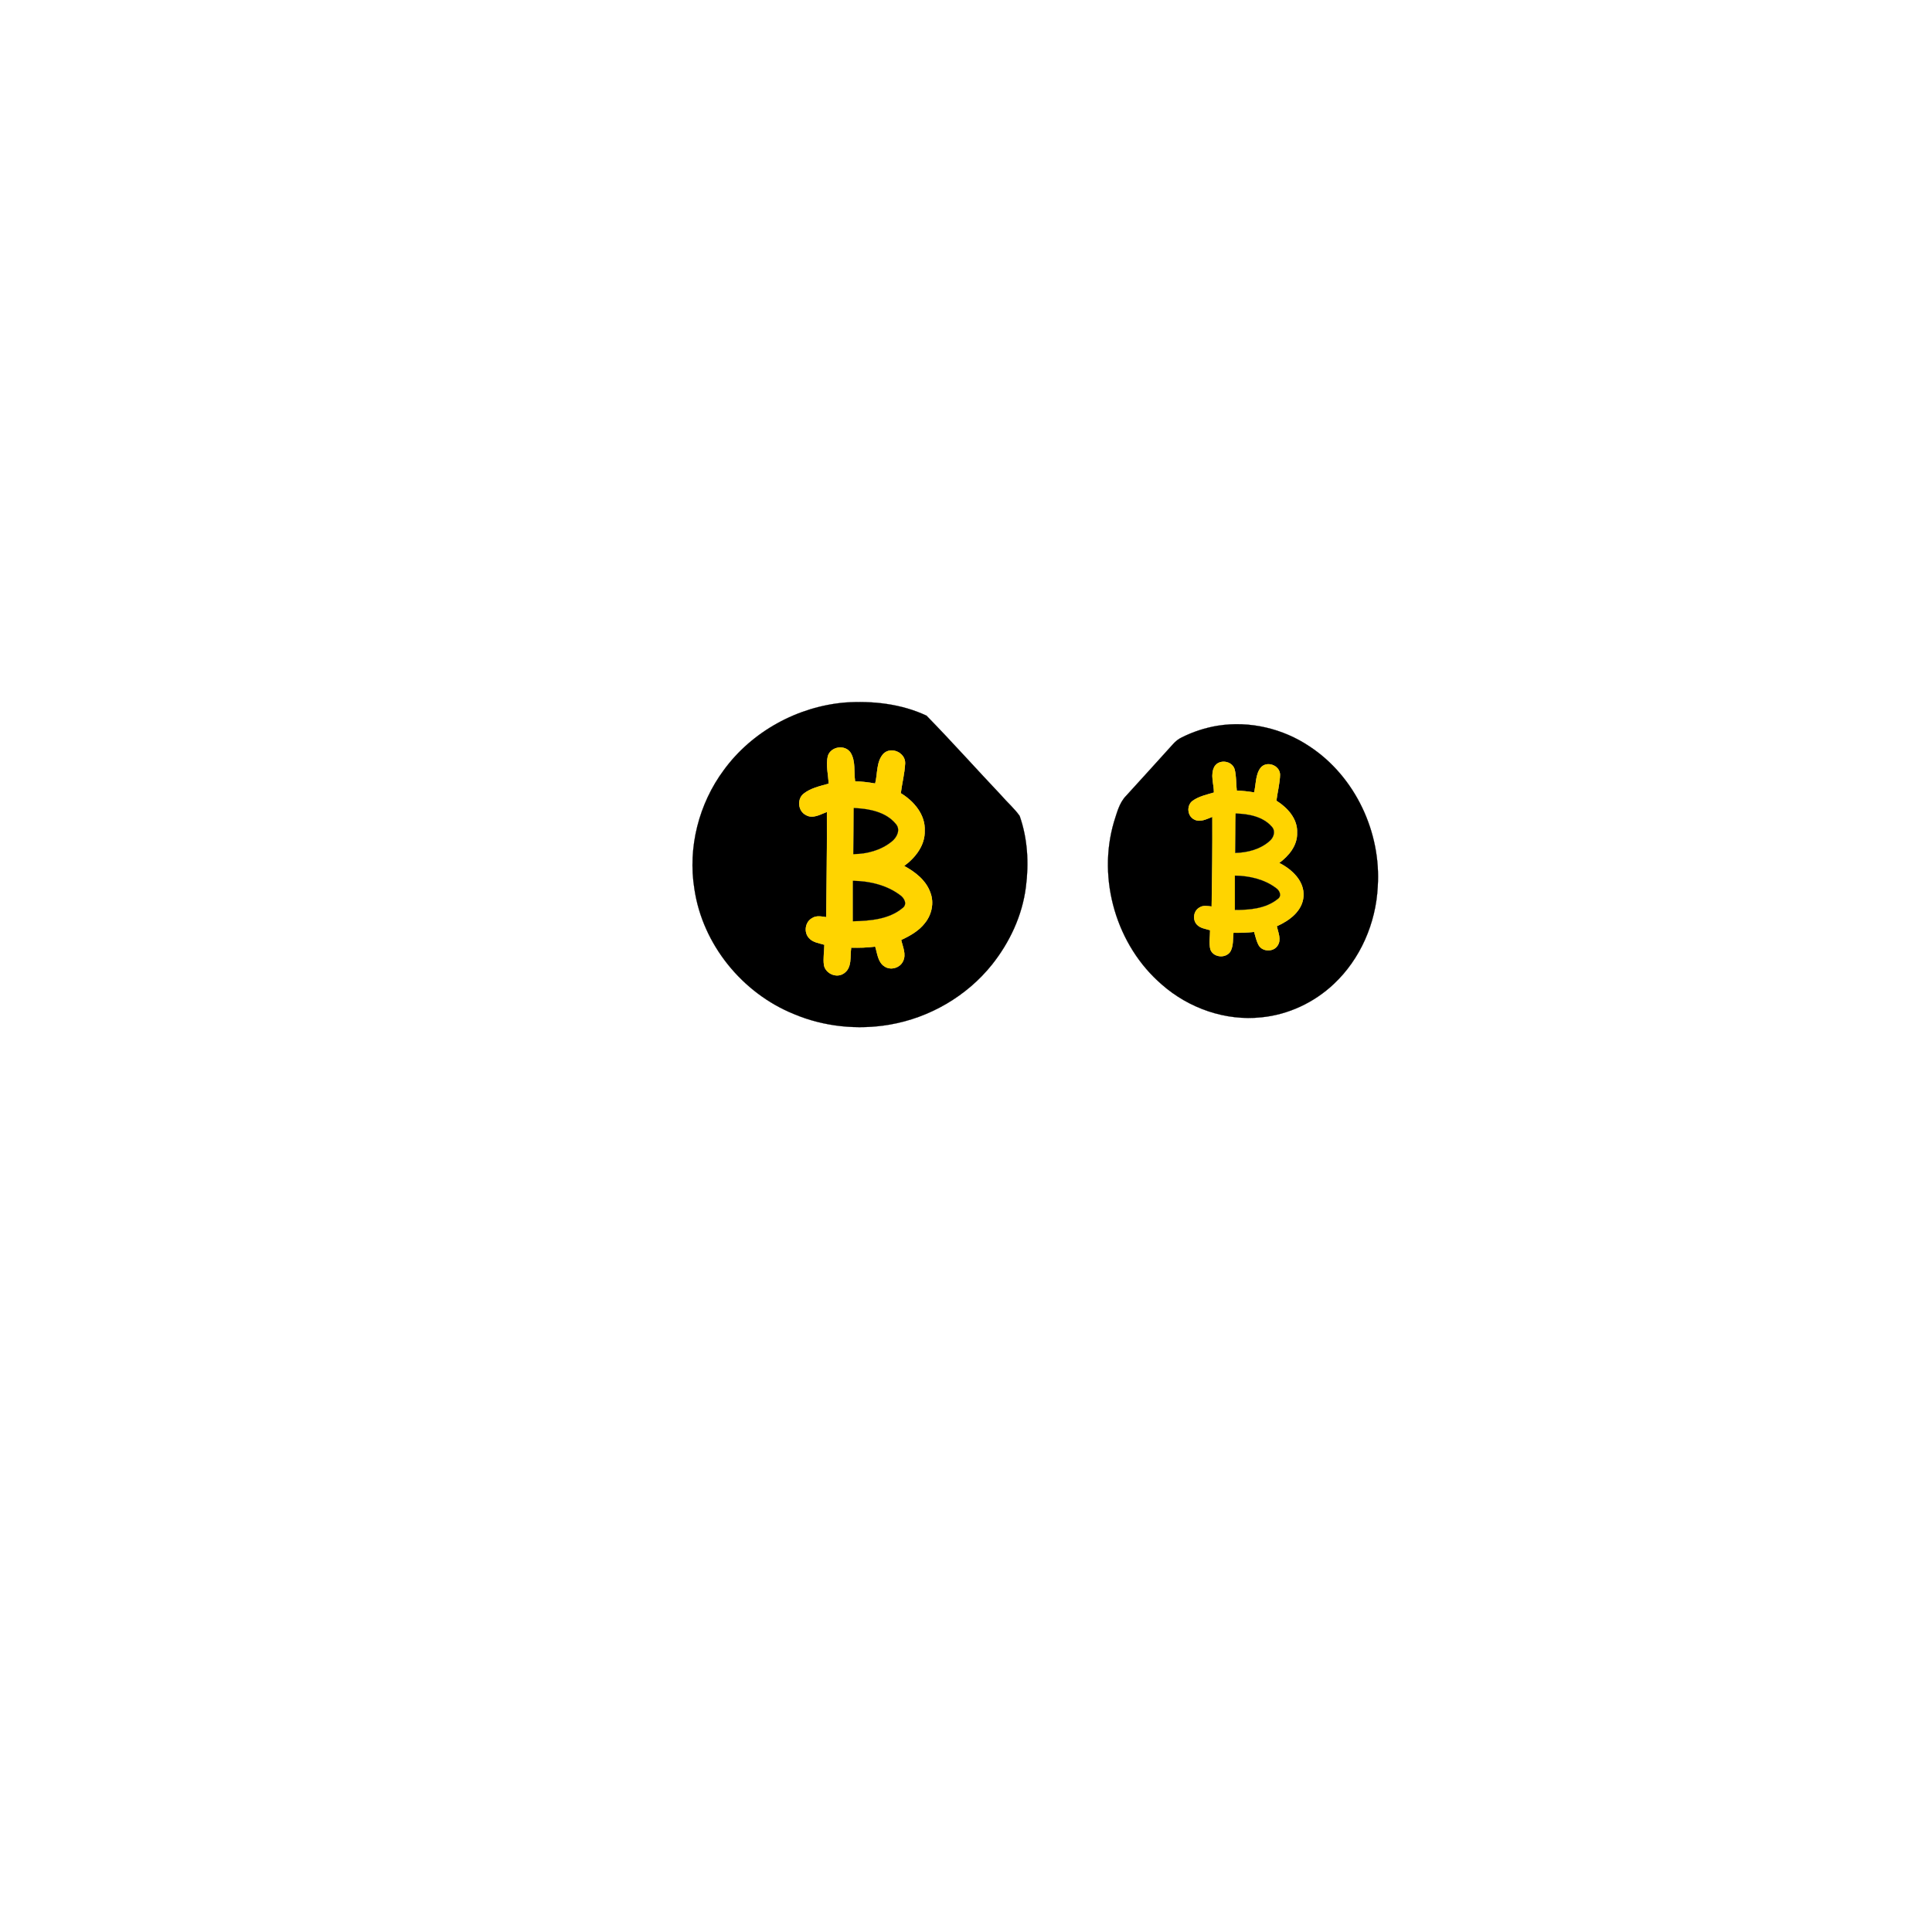 <?xml version="1.0" encoding="UTF-8" ?>
<!DOCTYPE svg PUBLIC "-//W3C//DTD SVG 1.1//EN" "http://www.w3.org/Graphics/SVG/1.1/DTD/svg11.dtd">
<svg width="1000pt" height="1000pt" viewBox="0 0 1000 1000" version="1.1" xmlns="http://www.w3.org/2000/svg">
<path fill="#000000" stroke="#000000" stroke-width="0.094" opacity="1.00" d=" M 437.46 363.62 C 451.72 362.67 466.52 364.30 479.54 370.41 C 492.74 383.93 505.35 398.04 518.34 411.78 C 521.39 415.37 525.07 418.46 527.77 422.33 C 531.90 434.05 532.61 446.85 530.99 459.12 C 529.14 473.89 522.59 487.83 513.35 499.41 C 500.27 515.69 481.06 526.80 460.50 530.34 C 443.93 533.19 426.52 531.43 410.99 524.90 C 384.18 514.06 363.61 488.79 359.41 460.05 C 355.94 438.61 361.73 416.01 374.63 398.60 C 389.23 378.57 412.83 365.70 437.46 363.62 M 428.49 391.35 C 427.37 396.04 428.76 400.90 428.92 405.64 C 424.43 406.90 419.60 407.91 415.88 410.88 C 412.45 413.76 413.09 419.81 417.10 421.84 C 420.70 423.98 424.61 421.53 428.02 420.23 C 428.14 438.39 427.82 456.55 427.65 474.72 C 425.21 474.40 422.49 473.74 420.30 475.26 C 416.79 477.16 416.01 482.35 418.57 485.34 C 420.55 487.78 423.88 488.15 426.70 489.00 C 426.64 492.53 426.01 496.10 426.49 499.63 C 427.42 504.03 433.06 506.44 436.80 503.80 C 441.16 500.90 439.90 494.96 440.57 490.49 C 444.72 490.59 448.89 490.50 453.01 489.95 C 454.14 493.50 454.36 497.99 457.80 500.21 C 461.02 502.42 465.85 500.99 467.44 497.45 C 469.16 493.91 467.22 490.03 466.45 486.51 C 471.02 484.38 475.59 481.83 478.72 477.76 C 482.22 473.45 483.57 467.34 481.57 462.08 C 479.35 455.68 473.71 451.32 467.96 448.21 C 473.77 443.97 478.83 437.54 478.62 430.01 C 479.02 421.66 473.00 414.65 466.23 410.56 C 466.88 405.37 468.26 400.26 468.49 395.02 C 468.62 389.47 461.12 386.19 457.21 390.20 C 453.50 394.34 454.33 400.47 452.99 405.55 C 449.55 404.95 446.08 404.51 442.59 404.41 C 441.89 399.53 442.92 394.06 440.31 389.67 C 437.47 385.22 430.01 386.33 428.49 391.35 Z" />
<path fill="#000000" stroke="#000000" stroke-width="0.094" opacity="1.00" d=" M 630.41 375.61 C 646.82 373.02 664.00 377.08 677.76 386.31 C 701.48 401.87 715.00 430.87 713.11 459.01 C 712.16 477.83 704.14 496.41 690.33 509.35 C 680.17 518.91 666.89 525.17 652.98 526.55 C 634.40 528.58 615.36 521.90 601.41 509.64 C 577.88 489.45 567.85 455.17 576.58 425.45 C 578.12 420.74 579.29 415.59 582.86 411.93 C 590.98 403.04 599.06 394.12 607.13 385.18 C 608.41 383.73 609.94 382.51 611.69 381.67 C 617.58 378.72 623.91 376.66 630.41 375.61 M 628.68 396.67 C 626.29 400.81 628.34 405.75 628.34 410.21 C 624.61 411.34 620.63 412.15 617.40 414.44 C 614.16 416.72 614.44 422.17 617.96 424.06 C 621.09 425.87 624.53 423.91 627.52 422.78 C 627.60 438.26 627.39 453.74 627.16 469.22 C 625.06 468.99 622.75 468.47 620.85 469.73 C 617.77 471.41 617.13 476.01 619.51 478.54 C 621.24 480.48 624.01 480.73 626.36 481.47 C 626.36 484.80 625.67 488.26 626.53 491.53 C 628.18 495.83 634.99 496.19 637.07 492.08 C 638.43 489.21 638.09 485.88 638.43 482.79 C 642.00 482.84 645.58 482.74 649.14 482.35 C 649.84 484.73 650.34 487.22 651.59 489.40 C 653.60 492.70 659.18 492.76 661.24 489.48 C 663.39 486.40 661.53 482.66 660.88 479.40 C 667.31 476.54 674.11 471.60 674.68 463.98 C 675.24 456.01 668.66 449.95 662.11 446.65 C 667.10 442.99 671.60 437.54 671.36 431.02 C 671.70 423.83 666.36 418.01 660.64 414.44 C 661.23 409.95 662.41 405.51 662.54 400.98 C 662.46 396.09 655.63 393.60 652.50 397.40 C 649.78 401.01 650.18 405.93 649.14 410.17 C 646.16 409.66 643.15 409.34 640.13 409.21 C 639.71 405.49 639.99 401.65 638.98 398.03 C 637.57 393.76 631.10 392.87 628.68 396.67 Z" />
<path fill="#ffd400" stroke="#ffd400" stroke-width="0.094" opacity="1.00" d=" M 428.49 391.35 C 430.01 386.33 437.47 385.22 440.31 389.67 C 442.92 394.06 441.89 399.53 442.59 404.41 C 446.08 404.51 449.55 404.95 452.99 405.55 C 454.33 400.47 453.50 394.34 457.21 390.20 C 461.12 386.19 468.62 389.47 468.49 395.02 C 468.26 400.26 466.88 405.37 466.23 410.56 C 473.00 414.65 479.02 421.66 478.62 430.01 C 478.83 437.54 473.77 443.97 467.96 448.21 C 473.71 451.32 479.35 455.68 481.57 462.08 C 483.57 467.34 482.22 473.45 478.72 477.76 C 475.59 481.83 471.02 484.38 466.45 486.51 C 467.22 490.03 469.16 493.91 467.44 497.45 C 465.85 500.99 461.02 502.42 457.80 500.21 C 454.36 497.99 454.14 493.50 453.01 489.95 C 448.89 490.50 444.72 490.59 440.57 490.49 C 439.90 494.96 441.16 500.90 436.80 503.80 C 433.06 506.44 427.42 504.03 426.49 499.63 C 426.01 496.10 426.64 492.53 426.70 489.00 C 423.88 488.15 420.55 487.78 418.57 485.34 C 416.01 482.35 416.79 477.16 420.30 475.26 C 422.49 473.74 425.21 474.40 427.65 474.72 C 427.82 456.55 428.14 438.39 428.02 420.23 C 424.61 421.53 420.70 423.98 417.10 421.84 C 413.09 419.81 412.45 413.76 415.88 410.88 C 419.60 407.91 424.43 406.90 428.92 405.64 C 428.76 400.90 427.37 396.04 428.49 391.35 M 441.96 418.24 C 441.92 426.18 441.83 434.12 441.68 442.07 C 448.72 442.02 456.02 440.07 461.54 435.57 C 464.22 433.49 466.26 429.43 463.66 426.47 C 458.48 420.15 449.69 418.59 441.96 418.24 M 441.50 455.92 C 441.50 462.89 441.48 469.86 441.51 476.83 C 450.29 476.58 460.02 475.90 467.07 470.04 C 469.89 468.06 467.98 464.66 465.71 463.20 C 458.82 458.08 449.98 456.04 441.50 455.92 Z" />
<path fill="#ffd400" stroke="#ffd400" stroke-width="0.094" opacity="1.00" d=" M 628.68 396.67 C 631.10 392.87 637.57 393.76 638.98 398.03 C 639.99 401.65 639.71 405.49 640.13 409.21 C 643.15 409.34 646.16 409.66 649.14 410.17 C 650.18 405.93 649.78 401.01 652.50 397.40 C 655.63 393.60 662.46 396.09 662.54 400.98 C 662.41 405.51 661.23 409.95 660.64 414.44 C 666.36 418.01 671.70 423.83 671.36 431.02 C 671.60 437.54 667.10 442.99 662.11 446.65 C 668.66 449.95 675.24 456.01 674.68 463.98 C 674.11 471.60 667.31 476.54 660.88 479.40 C 661.53 482.66 663.39 486.40 661.24 489.48 C 659.18 492.76 653.60 492.70 651.59 489.40 C 650.34 487.22 649.84 484.73 649.14 482.35 C 645.58 482.74 642.00 482.84 638.43 482.79 C 638.09 485.88 638.43 489.21 637.07 492.08 C 634.99 496.19 628.18 495.83 626.53 491.53 C 625.67 488.26 626.36 484.80 626.36 481.47 C 624.01 480.73 621.24 480.48 619.51 478.54 C 617.13 476.01 617.77 471.41 620.85 469.73 C 622.75 468.47 625.06 468.99 627.16 469.22 C 627.39 453.74 627.60 438.26 627.52 422.78 C 624.53 423.91 621.09 425.87 617.96 424.06 C 614.44 422.17 614.16 416.72 617.40 414.44 C 620.63 412.15 624.61 411.34 628.34 410.21 C 628.34 405.75 626.29 400.81 628.68 396.67 M 639.59 421.09 C 639.56 427.88 639.48 434.66 639.37 441.44 C 645.71 441.31 652.40 439.58 657.21 435.24 C 659.32 433.44 660.36 430.10 658.25 427.88 C 653.67 422.65 646.23 421.26 639.59 421.09 M 639.21 453.23 C 639.19 459.13 639.20 465.04 639.21 470.95 C 646.81 471.00 655.20 470.27 661.33 465.31 C 663.62 463.77 662.33 460.86 660.44 459.65 C 654.42 455.10 646.65 453.34 639.21 453.23 Z" />
<path fill="#000000" stroke="#000000" stroke-width="0.094" opacity="1.00" d=" M 441.96 418.24 C 449.69 418.59 458.48 420.15 463.66 426.47 C 466.26 429.43 464.22 433.49 461.54 435.57 C 456.02 440.07 448.72 442.02 441.68 442.07 C 441.83 434.12 441.92 426.18 441.96 418.24 Z" />
<path fill="#000000" stroke="#000000" stroke-width="0.094" opacity="1.00" d=" M 639.59 421.09 C 646.23 421.26 653.67 422.65 658.25 427.88 C 660.36 430.10 659.32 433.44 657.21 435.24 C 652.40 439.58 645.71 441.31 639.37 441.44 C 639.48 434.66 639.56 427.88 639.59 421.09 Z" />
<path fill="#000000" stroke="#000000" stroke-width="0.094" opacity="1.00" d=" M 639.21 453.23 C 646.65 453.34 654.42 455.10 660.44 459.65 C 662.33 460.86 663.62 463.77 661.33 465.31 C 655.20 470.27 646.81 471.00 639.21 470.95 C 639.20 465.04 639.19 459.13 639.21 453.23 Z" />
<path fill="#000000" stroke="#000000" stroke-width="0.094" opacity="1.00" d=" M 441.50 455.92 C 449.98 456.04 458.82 458.08 465.71 463.20 C 467.98 464.66 469.89 468.06 467.07 470.04 C 460.02 475.90 450.29 476.58 441.51 476.83 C 441.48 469.86 441.50 462.89 441.50 455.92 Z" />
</svg>
